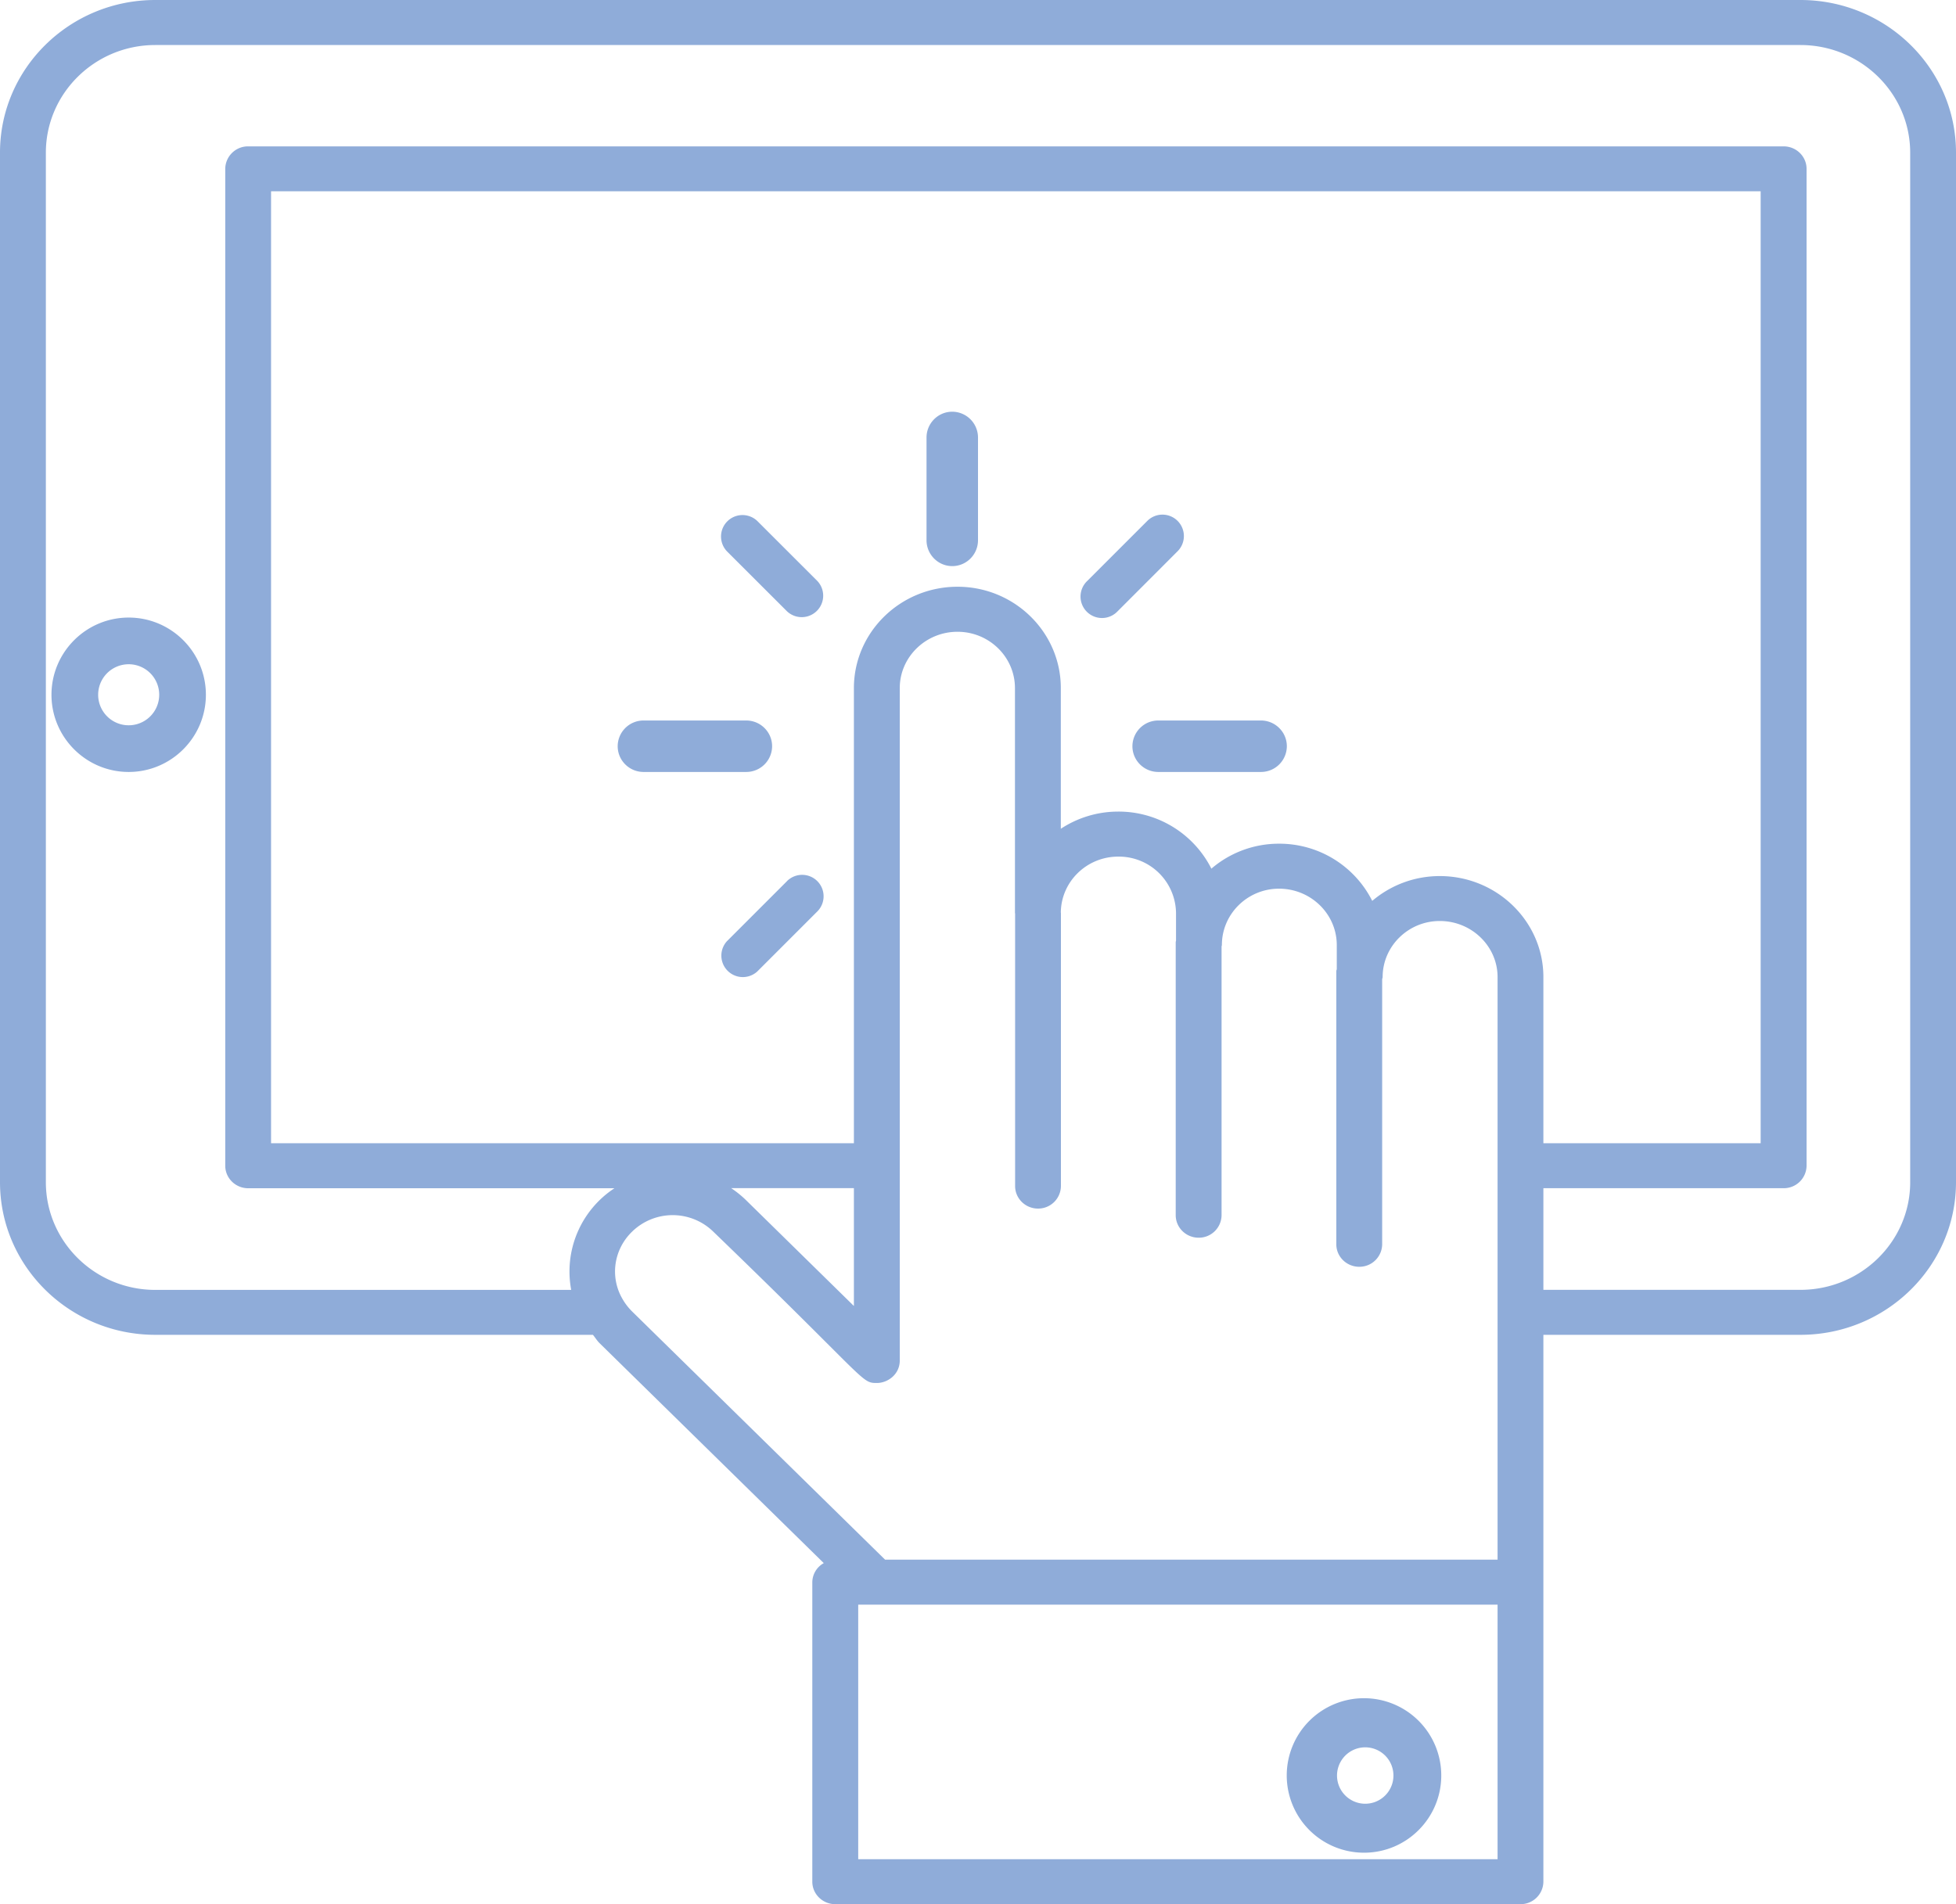 <svg width="38" height="37" viewBox="0 0 38 37" xmlns="http://www.w3.org/2000/svg">
    <g fill="#8FACD9" fill-rule="nonzero">
        <path d="M34.978 0H3.016C1.353 0 0 1.33 0 2.965v20.006c0 1.636 1.353 2.966 3.016 2.966h8.503c.044.053.081.115.13.163l4.355 4.273a.43.43 0 0 0-.223.37v5.82c0 .241.2.437.446.437h13.312a.442.442 0 0 0 .445-.437V25.937h4.994c1.666 0 3.022-1.331 3.022-2.966V2.965C38 1.33 36.644 0 34.978 0zM12.112 25.271c-.269-.428-.2-.978.164-1.335a1.13 1.13 0 0 1 1.582-.003c3.023 2.916 2.866 2.94 3.177 2.94.213 0 .451-.17.445-.447V13.371c0-.604.504-1.095 1.122-1.095.615 0 1.116.49 1.116 1.095v4.37c0 .004.003.007.003.012v5.294c0 .24.199.437.445.437a.442.442 0 0 0 .445-.437v-5.308l-.002-.008c.006-.6.503-1.086 1.116-1.086a1.11 1.11 0 0 1 1.122 1.095v.536c0 .01-.006.02-.006.03v5.307c0 .24.2.437.445.437a.442.442 0 0 0 .446-.437v-5.22c0-.01.006-.019.006-.03 0-.604.498-1.095 1.11-1.095.619 0 1.122.492 1.122 1.096v.465c-.001.015-.009.027-.009.042v5.307c0 .241.2.437.446.437a.442.442 0 0 0 .445-.437v-5.15c.001-.014.009-.027.009-.042 0-.6.498-1.09 1.11-1.09.619 0 1.123.49 1.123 1.09v11.32H17.195l-4.915-4.823a1.154 1.154 0 0 1-.168-.211zm15.86-8.248c-.502 0-.96.182-1.313.482a2.018 2.018 0 0 0-1.811-1.111 2.01 2.01 0 0 0-1.314.485 2.019 2.019 0 0 0-1.81-1.109c-.412 0-.796.124-1.115.334V13.37c0-1.085-.9-1.969-2.007-1.969-1.11 0-2.013.883-2.013 1.97v8.843H5.266V3.717h28.939v18.497h-4.221v-3.228c0-1.082-.904-1.963-2.013-1.963zm-11.383 6.065v2.289l-2.102-2.063a2.06 2.06 0 0 0-.282-.227h2.384zm12.505 13.038H16.673V31.18h12.421v4.946zm8.016-13.154c0 1.152-.957 2.091-2.132 2.091h-4.994v-1.975h4.667a.442.442 0 0 0 .446-.437V3.281c0-.241-.2-.437-.446-.437H4.821a.442.442 0 0 0-.445.437v19.37c0 .242.2.438.446.438h7.115a1.934 1.934 0 0 0-.84 1.975h-8.08c-1.173 0-2.126-.939-2.126-2.092V2.967c0-1.153.953-2.092 2.125-2.092h31.962c1.174 0 2.132.938 2.132 2.092v20.005z"/>
        <path d="M2.5 12c-.827 0-1.5.673-1.5 1.5S1.673 15 2.5 15 4 14.327 4 13.5 3.327 12 2.5 12zm0 2.093a.593.593 0 1 1 0-1.186.593.593 0 0 1 0 1.186zM18.5 8c-.276 0-.5.225-.5.503v1.994c0 .277.224.503.5.503s.5-.225.5-.503V8.503A.502.502 0 0 0 18.5 8zM15.289 11.878a.417.417 0 0 0 .589-.59l-1.167-1.166a.417.417 0 0 0-.589.59l1.167 1.166zM15 14.5c0-.275-.225-.5-.503-.5h-1.994a.502.502 0 0 0-.503.5c0 .275.225.5.503.5h1.994a.502.502 0 0 0 .503-.5zM24.497 14h-1.994a.502.502 0 0 0-.503.5c0 .276.225.5.503.5h1.994a.502.502 0 0 0 .503-.5c0-.276-.226-.5-.503-.5zM15.289 17.122l-1.167 1.167a.417.417 0 0 0 .589.589l1.167-1.167a.416.416 0 1 0-.589-.59zM22.878 10.122a.416.416 0 0 0-.589 0l-1.167 1.167a.417.417 0 1 0 .59.589l1.166-1.167a.417.417 0 0 0 0-.589zM26.5 36c.828 0 1.5-.673 1.5-1.5a1.501 1.501 0 1 0-1.5 1.5zm0-2.047a.548.548 0 1 1-.001 1.095.548.548 0 0 1 .001-1.095z"/>
    </g>
</svg>
